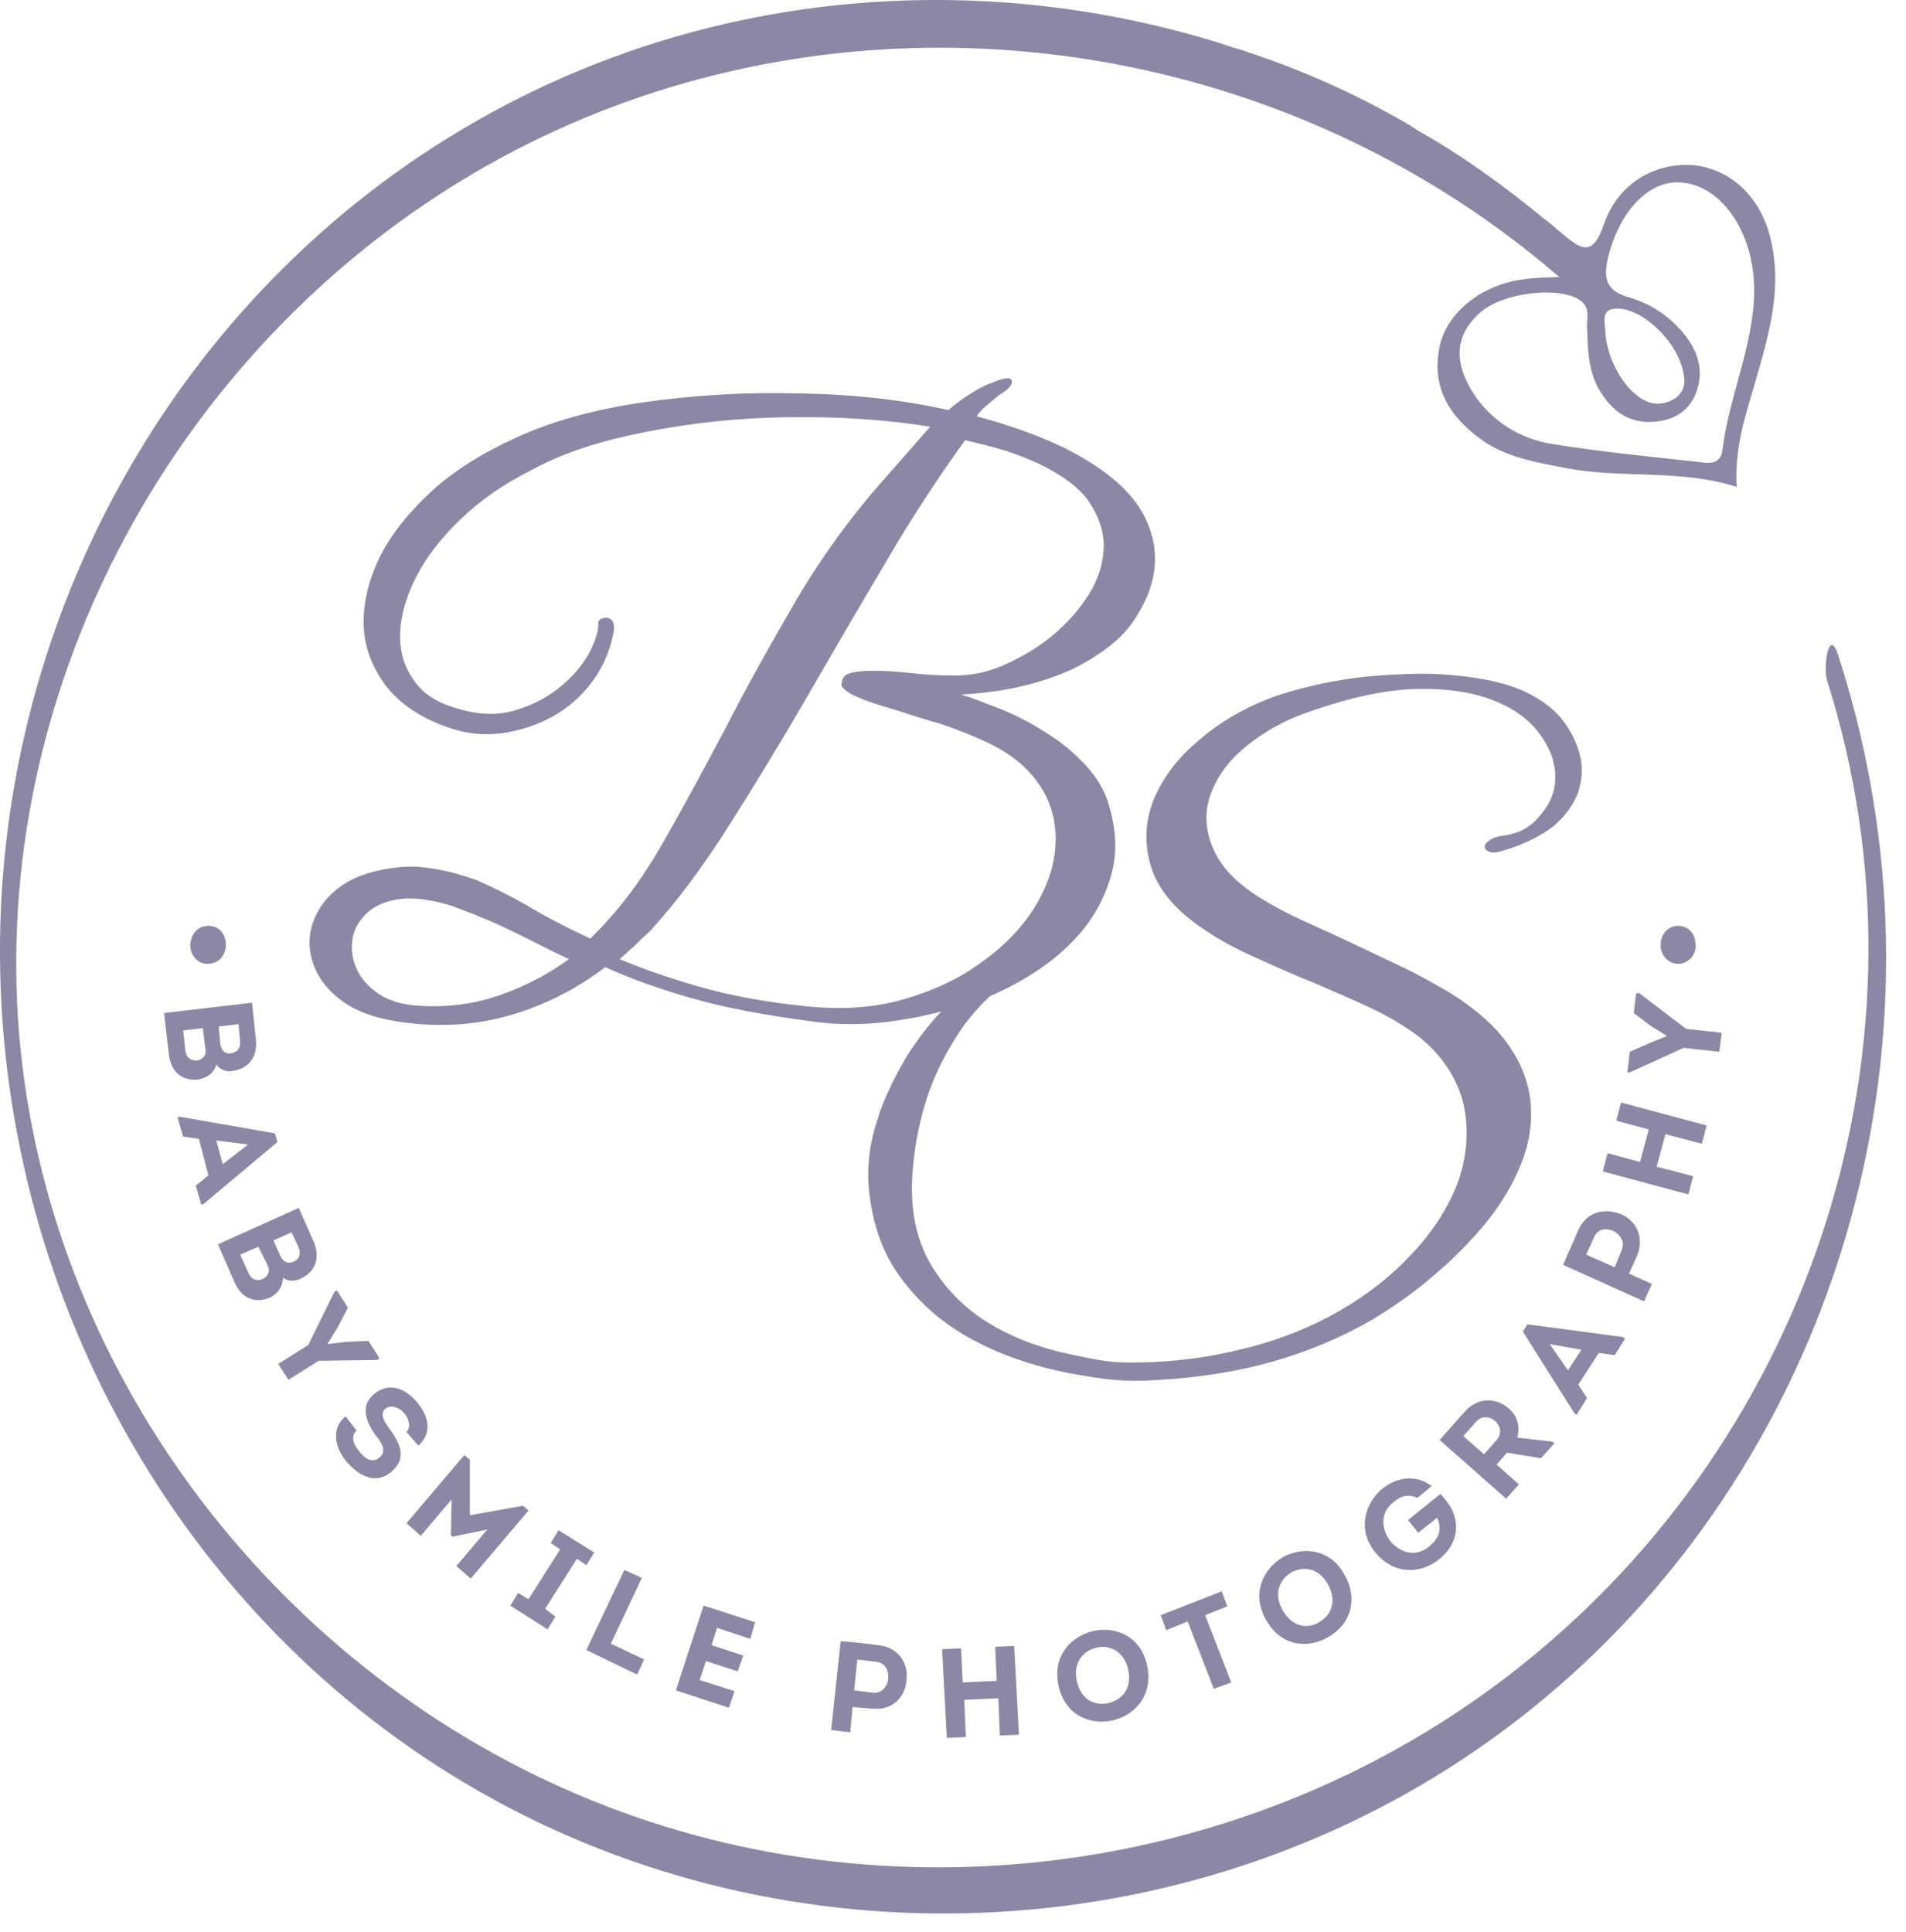 <?xml version="1.0" encoding="UTF-8"?> <svg xmlns="http://www.w3.org/2000/svg" width="73" height="74" viewBox="0 0 73 74" fill="none"> <path d="M7.983 35.458C8.408 35.458 8.65 35.792 8.65 36.186C8.65 36.581 8.377 36.914 7.952 36.914C7.558 36.914 7.285 36.581 7.285 36.186C7.315 35.792 7.558 35.458 7.983 35.458Z" fill="#8B87A4"></path> <path d="M8.286 40.769C8.195 41.103 7.922 41.285 7.588 41.346C6.981 41.406 6.557 41.073 6.466 40.375L6.284 38.797L9.652 38.402L9.803 39.828C9.864 40.435 9.561 40.921 8.923 41.012C8.711 41.073 8.438 40.982 8.286 40.769ZM7.77 39.373L7.012 39.464L7.103 40.253C7.133 40.496 7.285 40.617 7.528 40.617C7.649 40.617 7.77 40.526 7.831 40.435C7.892 40.344 7.892 40.253 7.861 40.132L7.77 39.373ZM9.136 39.222L8.377 39.313L8.438 39.98C8.468 40.223 8.62 40.375 8.832 40.344C9.075 40.314 9.227 40.132 9.197 39.889L9.136 39.222Z" fill="#8B87A4"></path> <path d="M7.619 43.619L7.012 43.528L6.799 42.8L6.89 42.77L10.532 43.407L10.623 43.74L7.801 46.107L7.71 46.138L7.497 45.409L7.983 45.015L7.619 43.619ZM8.286 43.68L8.529 44.59L9.5 43.832L8.286 43.68Z" fill="#8B87A4"></path> <path d="M10.835 48.931C10.835 49.265 10.653 49.538 10.35 49.69C9.804 49.932 9.257 49.75 8.984 49.113L8.347 47.657L11.442 46.261L12.019 47.566C12.261 48.142 12.11 48.688 11.533 48.961C11.321 49.083 11.017 49.083 10.835 48.931ZM9.895 47.748L9.197 48.051L9.53 48.779C9.621 48.992 9.834 49.083 10.046 48.992C10.168 48.931 10.259 48.84 10.289 48.719C10.319 48.627 10.289 48.536 10.228 48.415L9.895 47.748ZM11.169 47.201L10.471 47.505L10.744 48.112C10.835 48.324 11.048 48.415 11.23 48.324C11.473 48.233 11.533 48.021 11.442 47.778L11.169 47.201Z" fill="#8B87A4"></path> <path d="M12.535 51.479L13.293 51.388L14.113 51.358L14.538 52.026L14.447 52.086L12.201 52.117L11.048 52.845L10.654 52.238L11.807 51.51L12.808 49.477L12.899 49.416L13.324 50.084L12.929 50.842L12.535 51.479Z" fill="#8B87A4"></path> <path d="M13.657 54.788C13.414 55 13.536 55.334 13.778 55.607C13.96 55.85 14.264 56.062 14.537 55.82C14.84 55.577 14.598 55.213 14.385 54.97C14.021 54.454 13.778 53.847 14.325 53.392C14.901 52.907 15.538 53.18 15.963 53.696C16.388 54.181 16.6 54.849 16.024 55.364L15.569 54.849C15.751 54.636 15.66 54.333 15.478 54.12C15.296 53.908 14.992 53.787 14.78 53.938C14.537 54.12 14.689 54.394 14.901 54.697C15.326 55.273 15.599 55.85 14.992 56.366C14.385 56.882 13.748 56.518 13.293 56.002C12.838 55.486 12.656 54.727 13.232 54.242L13.657 54.788Z" fill="#8B87A4"></path> <path d="M20.029 57.669L20.242 57.851L18.026 60.46L17.48 59.975L18.664 58.579L17.329 58.852L17.268 58.791L17.298 57.426L16.115 58.822L15.569 58.336L17.784 55.727L17.996 55.909V58.033L20.029 57.669Z" fill="#8B87A4"></path> <path d="M21.273 61.917L20.97 62.402L19.544 61.492L19.847 61.007L20.242 61.249L21.456 59.338L21.091 59.095L21.395 58.609L22.76 59.459L22.457 59.944L22.093 59.702L20.879 61.613L21.273 61.917Z" fill="#8B87A4"></path> <path d="M23.398 62.949L24.672 63.556L24.399 64.132L22.457 63.192L23.913 60.127L24.581 60.43L23.398 62.949Z" fill="#8B87A4"></path> <path d="M28.738 62.767L27.464 62.342L27.252 63.009L28.465 63.404L28.253 64.011L27.039 63.616L26.796 64.344L28.131 64.769L27.919 65.406L25.886 64.739L26.948 61.492L28.92 62.129L28.738 62.767Z" fill="#8B87A4"></path> <path d="M31.834 66.256L32.198 62.857C32.683 62.888 33.169 62.949 33.654 63.009C34.443 63.1 34.807 63.737 34.716 64.375C34.656 65.012 34.17 65.528 33.381 65.437L32.653 65.376L32.562 66.347L31.834 66.256ZM33.442 64.83C33.745 64.86 33.988 64.617 34.018 64.284C34.049 63.98 33.897 63.677 33.563 63.646C33.32 63.616 33.078 63.586 32.835 63.555L32.714 64.739L33.442 64.83Z" fill="#8B87A4"></path> <path d="M38.297 66.468L38.236 65.042L36.931 65.102L36.992 66.529L36.264 66.559L36.082 63.16L36.81 63.13L36.871 64.435L38.175 64.374L38.115 63.069L38.843 63.039L39.025 66.438L38.297 66.468Z" fill="#8B87A4"></path> <path d="M42.605 65.892C41.725 66.074 40.785 65.68 40.542 64.557C40.299 63.434 40.997 62.676 41.877 62.463C42.757 62.281 43.698 62.676 43.94 63.799C44.153 64.8 43.607 65.65 42.605 65.892ZM42.454 65.225C42.969 65.103 43.364 64.678 43.212 63.95C43.06 63.252 42.514 62.979 41.998 63.101C41.483 63.222 41.088 63.677 41.24 64.375C41.392 65.103 41.938 65.346 42.454 65.225Z" fill="#8B87A4"></path> <path d="M44.669 62.433L44.456 61.857L46.793 60.946L47.005 61.523L46.156 61.857L47.157 64.436L46.489 64.679L45.488 62.099L44.669 62.433Z" fill="#8B87A4"></path> <path d="M50.859 62.706C50.07 63.161 49.038 63.04 48.492 62.038C47.915 61.037 48.37 60.096 49.129 59.641C49.888 59.216 50.95 59.307 51.496 60.309C52.012 61.219 51.769 62.19 50.859 62.706ZM50.525 62.129C50.98 61.856 51.223 61.34 50.859 60.673C50.495 60.036 49.918 59.975 49.463 60.218C49.008 60.491 48.765 61.037 49.129 61.674C49.493 62.311 50.07 62.403 50.525 62.129Z" fill="#8B87A4"></path> <path d="M52.922 57.032C53.438 56.608 54.166 56.425 54.834 56.911L54.288 57.366C53.954 57.215 53.651 57.275 53.347 57.548C52.861 57.943 52.892 58.55 53.256 59.035C53.681 59.521 54.257 59.612 54.712 59.248C55.077 58.944 55.259 58.641 55.046 58.125L54.318 58.701L53.924 58.216L55.168 57.215C55.38 57.457 55.593 57.7 55.684 58.003C55.926 58.701 55.623 59.308 55.137 59.703C54.439 60.279 53.408 60.34 52.679 59.46C51.982 58.61 52.255 57.609 52.922 57.032Z" fill="#8B87A4"></path> <path d="M59.446 55.211L59.537 55.272L59.021 55.848L57.716 55.636L57.322 56.091L58.172 56.85L57.686 57.396L55.137 55.15C55.471 54.786 55.774 54.422 56.108 54.058C56.624 53.481 57.322 53.542 57.777 53.937C58.111 54.21 58.232 54.635 58.111 55.059L59.446 55.211ZM57.322 55.15C57.534 54.908 57.474 54.604 57.261 54.422C57.049 54.24 56.745 54.21 56.533 54.453L56.047 54.999L56.837 55.697L57.322 55.15Z" fill="#8B87A4"></path> <path d="M60.447 53.027L60.781 53.543L60.387 54.18L60.296 54.119L58.323 50.994L58.505 50.721L62.147 51.206L62.238 51.267L61.843 51.904L61.236 51.813L60.447 53.027ZM60.053 52.481L60.569 51.692L59.355 51.479L60.053 52.481Z" fill="#8B87A4"></path> <path d="M62.966 49.84L59.871 48.444C60.053 47.989 60.265 47.564 60.447 47.109C60.781 46.381 61.479 46.26 62.086 46.502C62.663 46.745 62.996 47.382 62.693 48.111L62.389 48.778L63.269 49.172L62.966 49.84ZM62.116 47.868C62.238 47.595 62.086 47.291 61.782 47.139C61.479 47.018 61.176 47.079 61.054 47.382C60.963 47.595 60.842 47.837 60.751 48.05L61.843 48.535L62.116 47.868Z" fill="#8B87A4"></path> <path d="M65.181 43.803L63.785 43.438L63.451 44.682L64.847 45.047L64.665 45.745L61.388 44.864L61.57 44.167L62.814 44.5L63.148 43.256L61.904 42.922L62.086 42.225L65.363 43.105L65.181 43.803Z" fill="#8B87A4"></path> <path d="M63.846 39.676L63.209 39.281L62.572 38.796L62.663 38.037H62.784L64.575 39.403L65.94 39.554L65.849 40.282L64.484 40.131L62.42 41.072H62.329L62.42 40.282L63.179 39.949L63.846 39.676Z" fill="#8B87A4"></path> <path d="M64.301 36.914C63.876 36.914 63.603 36.581 63.603 36.186C63.603 35.792 63.876 35.458 64.271 35.458C64.665 35.458 64.938 35.761 64.938 36.186C64.969 36.55 64.696 36.884 64.301 36.914Z" fill="#8B87A4"></path> <path d="M71.857 31.362C71.553 29.238 71.068 27.144 70.4 25.081C70.036 23.988 69.824 25.566 69.975 26.052C74.345 39.828 69.46 54.939 58.172 63.86C48.067 71.871 33.957 73.782 22.093 68.715C10.35 63.708 1.793 52.36 0.731 39.585C-0.331 26.659 6.375 14.005 17.298 7.147C30.559 -1.167 47.976 0.472 59.719 10.607C59.082 10.637 58.718 10.637 58.354 10.698C56.806 10.88 55.41 11.942 55.137 13.277C54.803 14.885 55.562 16.008 56.806 16.888C57.747 17.525 58.839 17.707 59.931 17.919C62.086 18.344 64.331 17.95 66.516 18.648C66.425 17.161 66.85 15.917 67.214 14.673C67.73 12.882 68.276 11.092 67.821 9.18C67.457 7.572 66.304 6.48 64.878 6.328C63.421 6.207 61.995 6.996 61.449 8.543C60.994 9.878 60.569 9.575 59.749 8.877C59.537 8.695 59.325 8.513 59.082 8.331C57.747 7.238 56.381 6.237 54.925 5.357C54.773 5.266 54.652 5.205 54.5 5.114C54.288 4.993 54.075 4.841 53.863 4.72C51.921 3.597 49.888 2.687 47.764 1.989C47.612 1.928 47.43 1.868 47.278 1.837C47.096 1.777 46.914 1.716 46.732 1.655C37.841 -1.106 27.98 -0.469 19.422 3.992C7.558 10.182 0.154 22.653 0.002 36.004C-0.149 49.265 6.769 61.979 18.33 68.594C30.195 75.391 45.336 74.754 56.594 66.986C68.064 59.066 73.829 45.047 71.857 31.362ZM60.538 11.517C60.903 11.79 60.781 12.154 60.781 12.488C60.812 13.307 60.812 14.096 61.206 14.855C61.661 15.644 62.268 16.19 63.239 16.16C63.998 16.129 64.635 15.826 64.938 15.098C65.302 14.218 65.029 13.398 64.422 12.7C63.876 12.063 63.209 11.638 62.42 11.396C61.509 11.153 61.388 10.667 61.6 9.818C62.056 8.027 63.209 6.844 64.453 6.996C66 7.147 67.214 8.998 67.184 11.183C67.153 13.277 66.213 15.189 65.97 17.252C65.909 17.707 65.576 17.768 65.181 17.707C63.269 17.495 61.358 17.313 59.476 17.009C58.263 16.827 57.17 16.16 56.472 15.128C55.774 14.066 55.592 12.973 56.654 12.002C57.534 11.183 59.78 10.94 60.538 11.517ZM61.995 11.82C62.996 11.851 64.483 13.277 64.513 14.612C64.513 14.976 64.21 15.431 63.482 15.462C62.571 15.462 61.54 14.036 61.479 12.64C61.449 12.245 61.327 11.79 61.995 11.82Z" fill="#8B87A4"></path> <path d="M57.595 32.001C57.352 32.031 57.17 32.092 57.049 32.182C56.928 32.274 56.867 32.334 56.867 32.425C56.867 32.516 56.928 32.577 57.019 32.607C57.11 32.668 57.261 32.668 57.474 32.607C58.323 32.365 58.991 32.031 59.507 31.636C59.962 31.242 60.265 30.817 60.447 30.332C60.599 29.846 60.63 29.391 60.508 28.905C60.387 28.45 60.174 27.995 59.841 27.57C59.507 27.145 59.052 26.812 58.505 26.539C57.959 26.265 57.292 26.083 56.503 25.962C55.714 25.841 54.864 25.78 53.984 25.81C53.104 25.841 52.194 25.901 51.314 26.053C50.404 26.205 49.584 26.417 48.856 26.66C47.764 27.054 46.793 27.601 45.943 28.329C45.093 29.027 44.517 29.816 44.183 30.635C43.849 31.485 43.819 32.334 44.092 33.214C44.365 34.094 45.063 34.913 46.186 35.642C46.762 36.036 47.4 36.37 48.158 36.704C48.886 37.038 49.645 37.371 50.404 37.675C51.162 38.009 51.891 38.312 52.588 38.646C53.286 38.98 53.863 39.344 54.348 39.708C55.259 40.436 55.805 41.316 56.048 42.257C56.26 43.228 56.199 44.199 55.865 45.2C55.501 46.201 54.895 47.172 54.015 48.083C53.135 49.023 52.072 49.812 50.798 50.48C49.797 50.996 48.674 51.42 47.46 51.694C46.246 51.997 45.002 52.149 43.758 52.179C42.514 52.209 42.211 52.118 41.027 51.876C39.844 51.633 38.812 51.239 37.902 50.692C36.992 50.146 36.263 49.418 35.717 48.538C35.171 47.658 34.898 46.596 34.928 45.352C34.959 44.381 35.11 43.41 35.383 42.439C35.657 41.468 36.081 40.557 36.627 39.708C36.901 39.253 37.234 38.858 37.568 38.494C37.69 38.373 37.811 38.251 37.902 38.16C38.448 37.917 38.934 37.675 39.419 37.371C40.208 36.886 40.906 36.309 41.452 35.642C41.998 34.974 42.362 34.246 42.575 33.457C42.787 32.668 42.757 31.818 42.484 30.878C42.332 30.301 42.029 29.816 41.604 29.33C41.179 28.875 40.694 28.45 40.147 28.116C39.601 27.752 39.025 27.449 38.448 27.206C37.841 26.963 37.295 26.751 36.81 26.599C37.386 26.569 37.993 26.508 38.63 26.387C39.298 26.265 39.935 26.083 40.572 25.841C41.209 25.598 41.786 25.264 42.332 24.87C42.878 24.475 43.303 24.02 43.607 23.474C44.123 22.624 44.304 21.805 44.214 21.016C44.123 20.257 43.789 19.529 43.212 18.892C42.636 18.255 41.847 17.709 40.845 17.193C39.844 16.707 38.691 16.282 37.416 15.949C37.447 15.857 37.568 15.736 37.72 15.585C37.902 15.433 38.084 15.281 38.266 15.129C38.63 14.917 38.782 14.735 38.752 14.583C38.721 14.431 38.448 14.462 37.963 14.674C37.69 14.765 37.416 14.917 37.143 15.099C36.84 15.281 36.567 15.493 36.324 15.706C34.564 15.311 32.653 15.099 30.65 15.069C28.617 15.008 26.553 15.129 24.46 15.433C22.7 15.706 21.152 16.131 19.817 16.738C18.482 17.344 17.359 18.042 16.479 18.862C15.599 19.681 14.932 20.53 14.507 21.41C14.082 22.321 13.9 23.17 13.93 23.99C13.961 24.809 14.264 25.568 14.78 26.265C15.326 26.963 16.085 27.479 17.116 27.843C17.784 28.086 18.452 28.177 19.18 28.086C19.878 27.995 20.545 27.783 21.152 27.449C21.759 27.115 22.275 26.66 22.7 26.083C23.125 25.507 23.398 24.839 23.519 24.111V24.081C23.519 23.929 23.489 23.808 23.428 23.747C23.367 23.686 23.276 23.656 23.215 23.656C23.155 23.656 23.064 23.686 23.003 23.717C22.942 23.747 22.912 23.808 22.912 23.838C22.942 24.05 22.851 24.415 22.639 24.87C22.396 25.355 22.062 25.78 21.577 26.205C21.091 26.63 20.515 26.963 19.817 27.176C19.119 27.419 18.33 27.388 17.45 27.115C16.722 26.903 16.145 26.539 15.812 25.992C15.447 25.477 15.296 24.87 15.326 24.202C15.357 23.535 15.569 22.806 15.963 22.048C16.358 21.289 16.934 20.561 17.663 19.863C18.391 19.165 19.301 18.528 20.394 17.982C21.456 17.405 22.7 16.98 24.096 16.677C26.159 16.222 28.162 16.009 30.134 15.979C32.106 15.949 33.957 16.07 35.626 16.343L33.897 18.315C32.622 19.742 31.499 21.289 30.528 22.928C29.557 24.597 28.647 26.205 27.828 27.813C26.978 29.421 26.159 30.938 25.34 32.365C24.52 33.791 23.61 34.974 22.609 35.945C21.638 35.49 20.818 35.065 20.12 34.64C19.423 34.246 18.785 33.943 18.239 33.7C17.116 33.305 16.115 33.123 15.265 33.214C14.416 33.305 13.688 33.518 13.141 33.882C12.595 34.246 12.231 34.701 12.019 35.247C11.806 35.794 11.806 36.34 11.988 36.886C12.17 37.432 12.534 37.917 13.111 38.342C13.688 38.767 14.507 39.04 15.508 39.162C16.904 39.344 18.239 39.253 19.514 38.889C20.788 38.524 22.032 37.917 23.185 37.038C24.096 37.462 25.188 37.857 26.462 38.221C27.706 38.585 29.315 38.889 31.196 39.131C32.106 39.253 33.047 39.253 34.018 39.131C34.716 39.04 35.383 38.919 36.051 38.737C35.535 39.283 35.08 39.89 34.685 40.527C34.23 41.316 33.836 42.105 33.593 42.924C33.32 43.743 33.229 44.532 33.259 45.261C33.35 46.687 33.745 47.901 34.473 48.902C35.201 49.903 36.112 50.692 37.234 51.299C38.357 51.906 39.601 52.331 41.027 52.604C42.423 52.847 42.969 52.938 44.426 52.847C45.882 52.756 47.339 52.543 48.735 52.149C50.13 51.754 51.405 51.208 52.558 50.541C53.408 50.025 54.197 49.478 54.955 48.811C55.714 48.174 56.381 47.476 56.958 46.778C57.534 46.05 57.959 45.321 58.263 44.563C58.566 43.804 58.688 43.046 58.627 42.287C58.566 41.528 58.293 40.77 57.807 40.072C57.322 39.344 56.563 38.676 55.562 38.039C54.986 37.705 54.409 37.371 53.772 37.068C53.135 36.764 52.497 36.461 51.86 36.158C51.223 35.854 50.616 35.581 50.009 35.308C49.402 35.035 48.886 34.762 48.431 34.489C47.4 33.882 46.762 33.214 46.459 32.486C46.156 31.788 46.125 31.09 46.368 30.423C46.611 29.755 47.035 29.148 47.703 28.602C48.371 28.056 49.16 27.601 50.039 27.297C51.648 26.721 53.044 26.417 54.227 26.387C55.41 26.357 56.381 26.508 57.17 26.812C57.959 27.115 58.536 27.54 58.93 28.056C59.325 28.572 59.537 29.087 59.568 29.634C59.598 30.149 59.446 30.635 59.143 31.029C58.688 31.667 58.232 31.909 57.595 32.001ZM19.18 38.1C18.239 38.433 17.238 38.585 16.115 38.524C15.447 38.494 14.932 38.342 14.507 38.069C14.112 37.796 13.809 37.462 13.657 37.098C13.475 36.704 13.445 36.34 13.505 35.945C13.566 35.551 13.779 35.217 14.082 34.944C14.386 34.671 14.81 34.489 15.357 34.428C15.903 34.367 16.54 34.458 17.329 34.701C18.239 35.035 19.028 35.369 19.696 35.702C20.394 36.036 21.061 36.4 21.789 36.734C21 37.311 20.12 37.766 19.18 38.1ZM34.685 38.251C33.563 38.585 32.349 38.676 31.044 38.555C29.466 38.403 28.101 38.16 26.918 37.827C25.734 37.493 24.672 37.129 23.731 36.734C23.944 36.552 24.126 36.37 24.308 36.218C24.49 36.036 24.672 35.854 24.884 35.672C25.886 34.58 26.887 33.245 27.889 31.667C28.89 30.089 29.891 28.45 30.892 26.721C31.894 24.991 32.895 23.261 33.927 21.532C34.928 19.802 35.96 18.255 36.961 16.859C37.477 16.98 37.993 17.102 38.478 17.253C38.964 17.405 39.389 17.587 39.814 17.769C40.724 18.224 41.392 18.71 41.756 19.286C42.12 19.863 42.302 20.439 42.272 21.016C42.241 21.623 42.059 22.199 41.695 22.776C41.331 23.352 40.876 23.868 40.33 24.323C39.783 24.779 39.176 25.143 38.509 25.446C37.841 25.75 37.204 25.871 36.567 25.871C35.99 25.871 35.414 25.841 34.898 25.78C34.352 25.719 33.897 25.689 33.502 25.689C33.108 25.689 32.774 25.719 32.561 25.78C32.319 25.841 32.228 26.023 32.228 26.265C32.319 26.417 32.531 26.569 32.895 26.721C33.259 26.872 33.715 27.024 34.261 27.176C34.807 27.358 35.383 27.54 36.021 27.722C36.658 27.934 37.265 28.177 37.841 28.45C38.812 28.905 39.48 29.512 39.905 30.21C40.33 30.908 40.481 31.667 40.42 32.456C40.36 33.245 40.087 34.003 39.601 34.792C39.116 35.551 38.448 36.249 37.629 36.825C36.779 37.462 35.808 37.917 34.685 38.251Z" fill="#8B87A4"></path> </svg> 